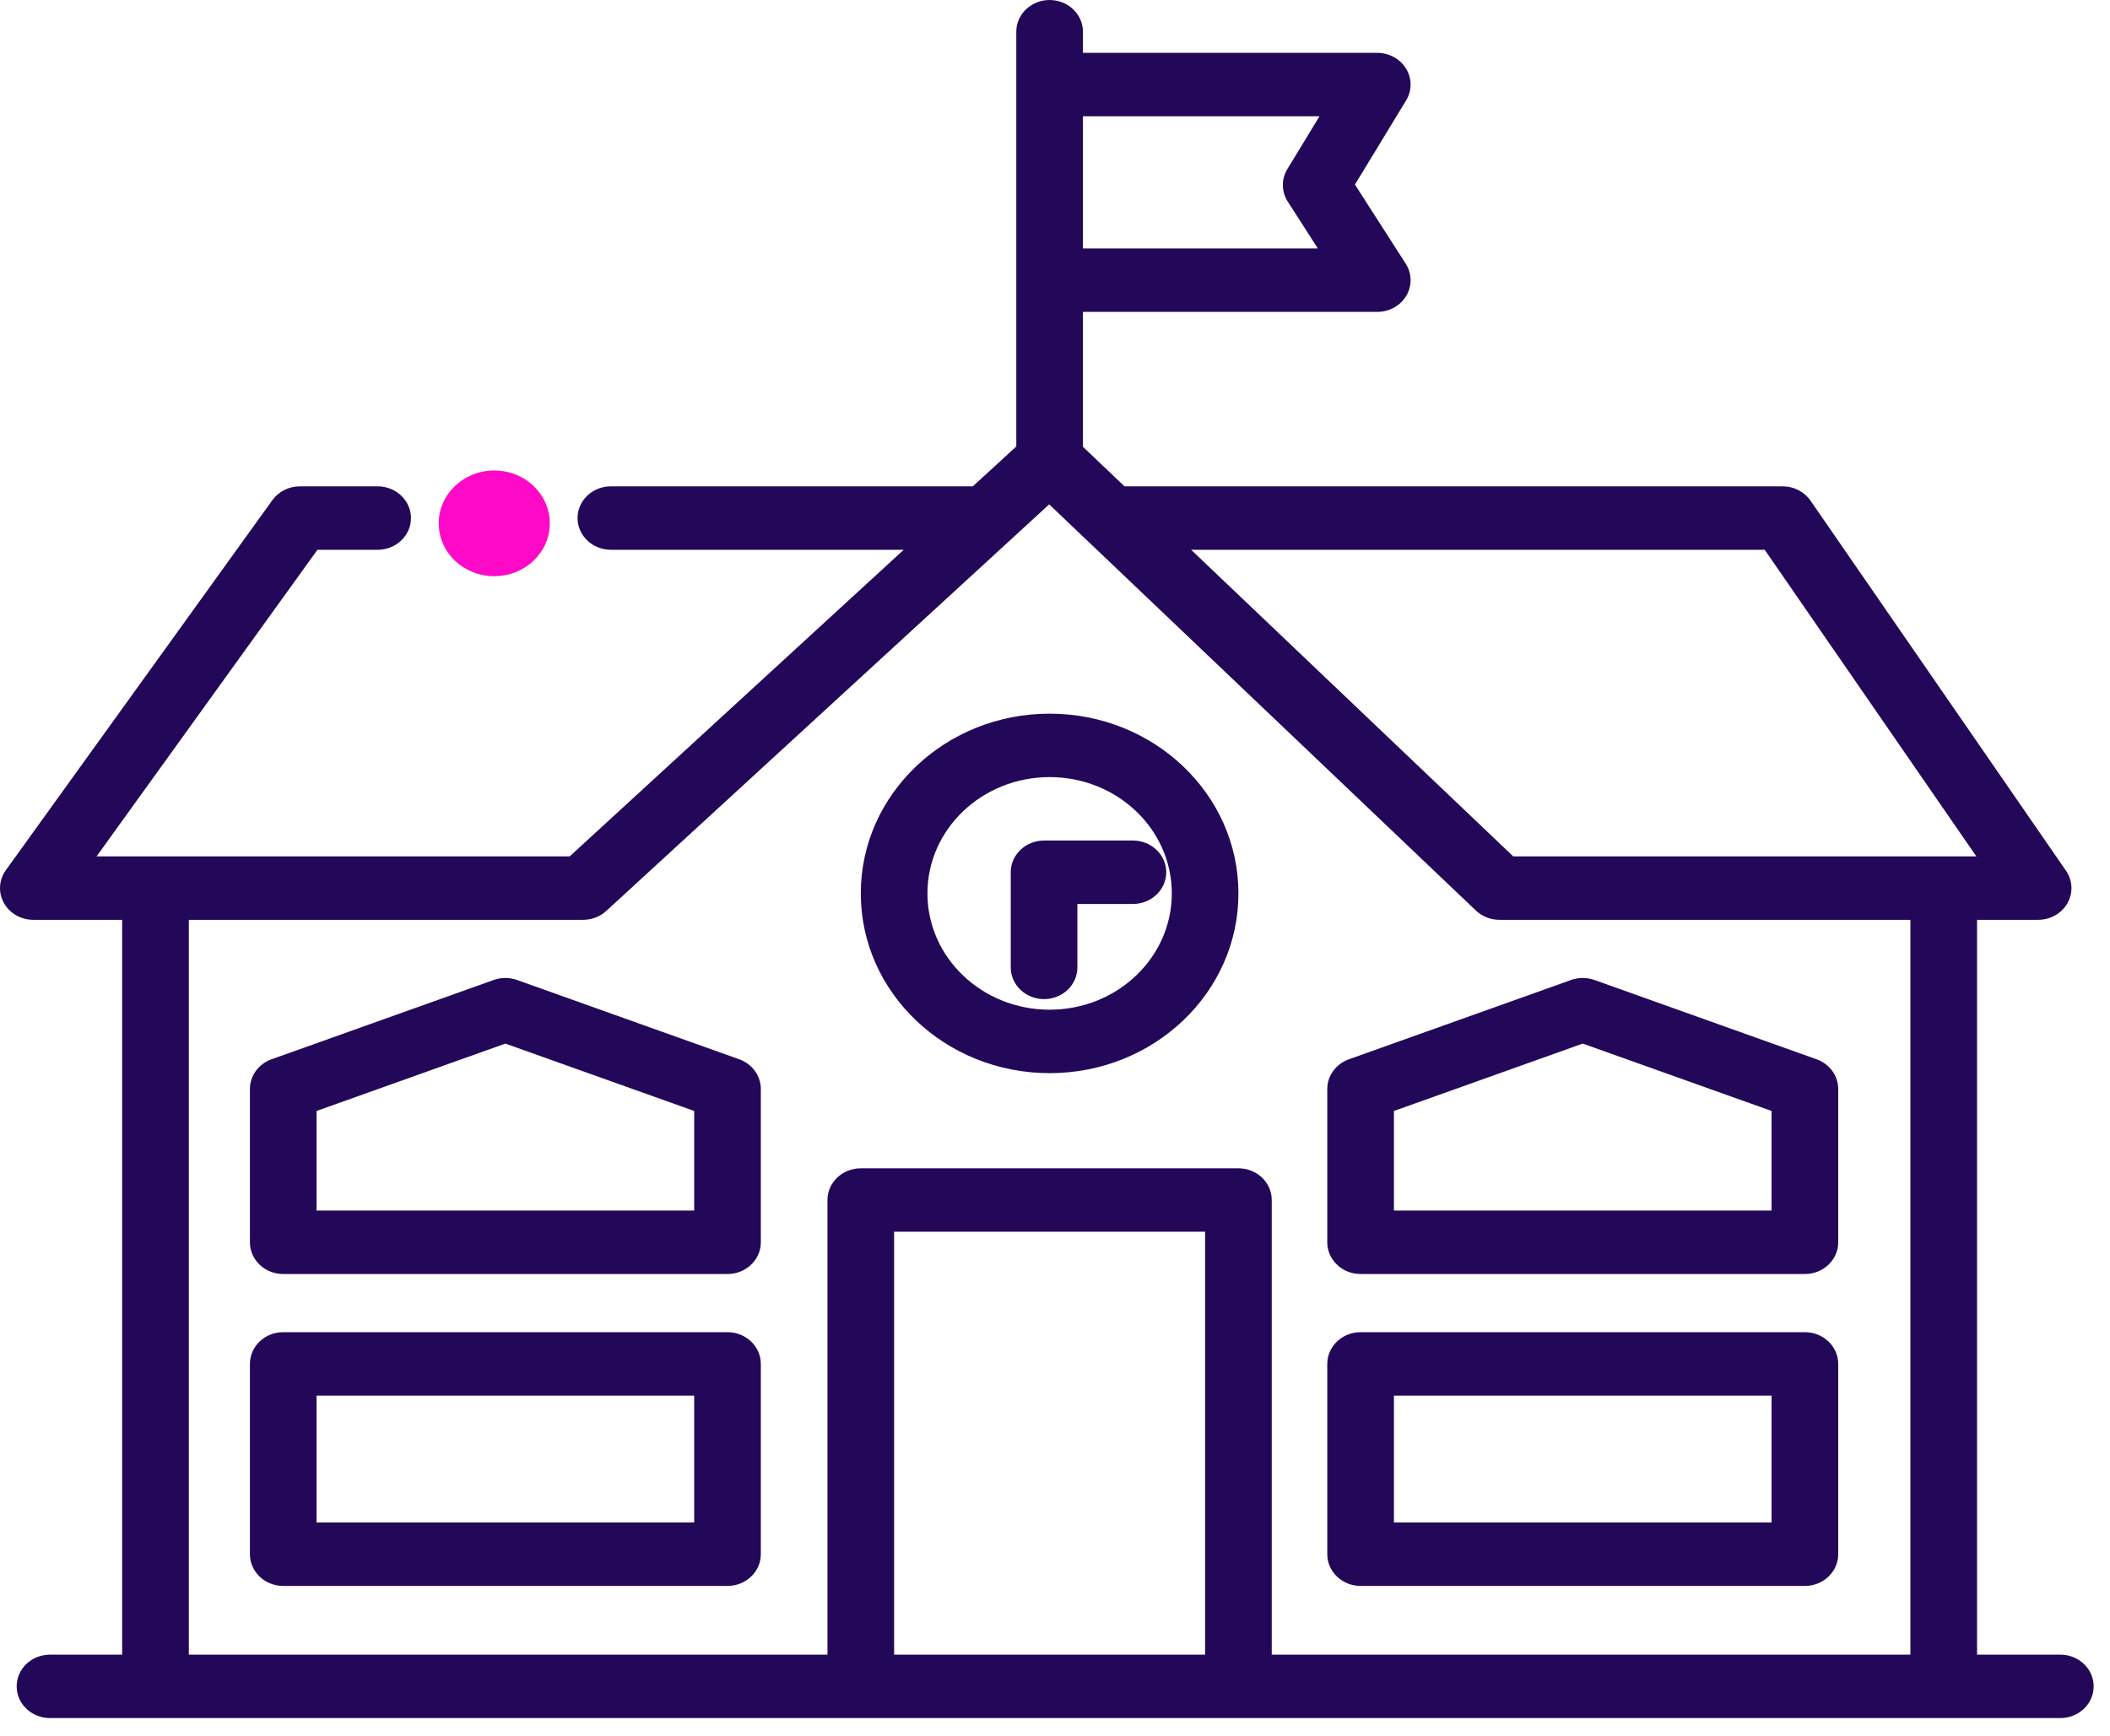 <svg width="79" height="65" viewBox="0 0 79 65" fill="none" xmlns="http://www.w3.org/2000/svg">
<path fill-rule="evenodd" clip-rule="evenodd" d="M39.298 0C39.987 0 40.546 0.532 40.546 1.188V1.979H51.566C52.012 1.979 52.424 2.206 52.647 2.574C52.869 2.942 52.869 3.395 52.645 3.762L50.73 6.911L52.63 9.871C52.866 10.238 52.875 10.697 52.654 11.072C52.433 11.446 52.017 11.678 51.566 11.678H40.546V16.729L42.102 18.21H66.745C67.165 18.21 67.556 18.412 67.787 18.746L77.352 32.602C77.604 32.966 77.625 33.433 77.407 33.818C77.189 34.202 76.768 34.441 76.309 34.441H74.022V61.955H77.141C77.83 61.955 78.388 62.487 78.388 63.142C78.388 63.798 77.83 64.33 77.141 64.33H1.871C1.182 64.33 0.624 63.798 0.624 63.142C0.624 62.487 1.182 61.955 1.871 61.955H4.574V34.441H1.248C0.785 34.441 0.36 34.197 0.144 33.807C-0.072 33.417 -0.043 32.946 0.219 32.582L10.199 18.726C10.432 18.403 10.817 18.21 11.228 18.21H14.139C14.828 18.21 15.387 18.742 15.387 19.398C15.387 20.054 14.828 20.586 14.139 20.586H11.885L3.616 32.066H21.329L33.835 20.586H22.872C22.183 20.586 21.624 20.054 21.624 19.398C21.624 18.742 22.183 18.21 22.872 18.21H36.423L38.051 16.716V1.188C38.051 0.532 38.609 0 39.298 0ZM39.282 18.885L22.698 34.109C22.466 34.322 22.155 34.441 21.832 34.441H7.07V61.955H30.981V44.932C30.981 44.276 31.54 43.745 32.229 43.745H46.368C47.057 43.745 47.615 44.276 47.615 44.932V61.955H71.527V34.441H56.14C55.809 34.441 55.492 34.316 55.258 34.093L39.282 18.885ZM45.12 61.955V46.12H33.476V61.955H45.12ZM44.597 20.586L56.657 32.066H73.996L66.072 20.586H44.597ZM40.546 9.303H49.341L48.214 7.547C47.976 7.176 47.97 6.71 48.199 6.333L49.402 4.355H40.546V9.303ZM18.483 36.694C18.766 36.593 19.077 36.593 19.359 36.694L27.677 39.663C28.163 39.837 28.486 40.28 28.486 40.775V46.516C28.486 47.172 27.927 47.703 27.238 47.703H10.604C9.915 47.703 9.357 47.172 9.357 46.516V40.775C9.357 40.28 9.679 39.837 10.166 39.663L18.483 36.694ZM58.821 36.694C59.103 36.593 59.415 36.593 59.697 36.694L68.014 39.663C68.501 39.837 68.824 40.28 68.824 40.775V46.516C68.824 47.172 68.265 47.703 67.576 47.703H50.942C50.253 47.703 49.694 47.172 49.694 46.516V40.775C49.694 40.28 50.017 39.837 50.504 39.663L58.821 36.694ZM11.852 41.598V45.328H25.991V41.598L18.921 39.075L11.852 41.598ZM52.19 41.598V45.328H66.329V41.598L59.259 39.075L52.19 41.598ZM9.357 51.068C9.357 50.412 9.915 49.881 10.604 49.881H27.238C27.927 49.881 28.486 50.412 28.486 51.068V58.194C28.486 58.85 27.927 59.382 27.238 59.382H10.604C9.915 59.382 9.357 58.85 9.357 58.194V51.068ZM25.991 52.256H11.852V57.006H25.991V52.256ZM49.694 51.068C49.694 50.412 50.253 49.881 50.942 49.881H67.576C68.265 49.881 68.824 50.412 68.824 51.068V58.194C68.824 58.85 68.265 59.382 67.576 59.382H50.942C50.253 59.382 49.694 58.85 49.694 58.194V51.068ZM66.329 52.256H52.19V57.006H66.329V52.256Z" fill="#23085A"/>
<path fill-rule="evenodd" clip-rule="evenodd" d="M39.298 37.806C41.825 37.806 43.873 35.857 43.873 33.452C43.873 31.047 41.825 29.097 39.298 29.097C36.772 29.097 34.724 31.047 34.724 33.452C34.724 35.857 36.772 37.806 39.298 37.806ZM39.298 40.182C43.203 40.182 46.368 37.169 46.368 33.452C46.368 29.735 43.203 26.722 39.298 26.722C35.394 26.722 32.229 29.735 32.229 33.452C32.229 37.169 35.394 40.182 39.298 40.182Z" fill="#23085A"/>
<path fill-rule="evenodd" clip-rule="evenodd" d="M37.843 32.66C37.843 32.004 38.402 31.472 39.091 31.472H42.417C43.106 31.472 43.665 32.004 43.665 32.66C43.665 33.316 43.106 33.847 42.417 33.847H40.338V36.223C40.338 36.879 39.78 37.41 39.091 37.41C38.402 37.41 37.843 36.879 37.843 36.223V32.66Z" fill="#23085A"/>
<path d="M20.585 19.596C20.585 20.689 19.654 21.575 18.506 21.575C17.357 21.575 16.426 20.689 16.426 19.596C16.426 18.503 17.357 17.616 18.506 17.616C19.654 17.616 20.585 18.503 20.585 19.596Z" fill="#FE09C7"/>
</svg>
